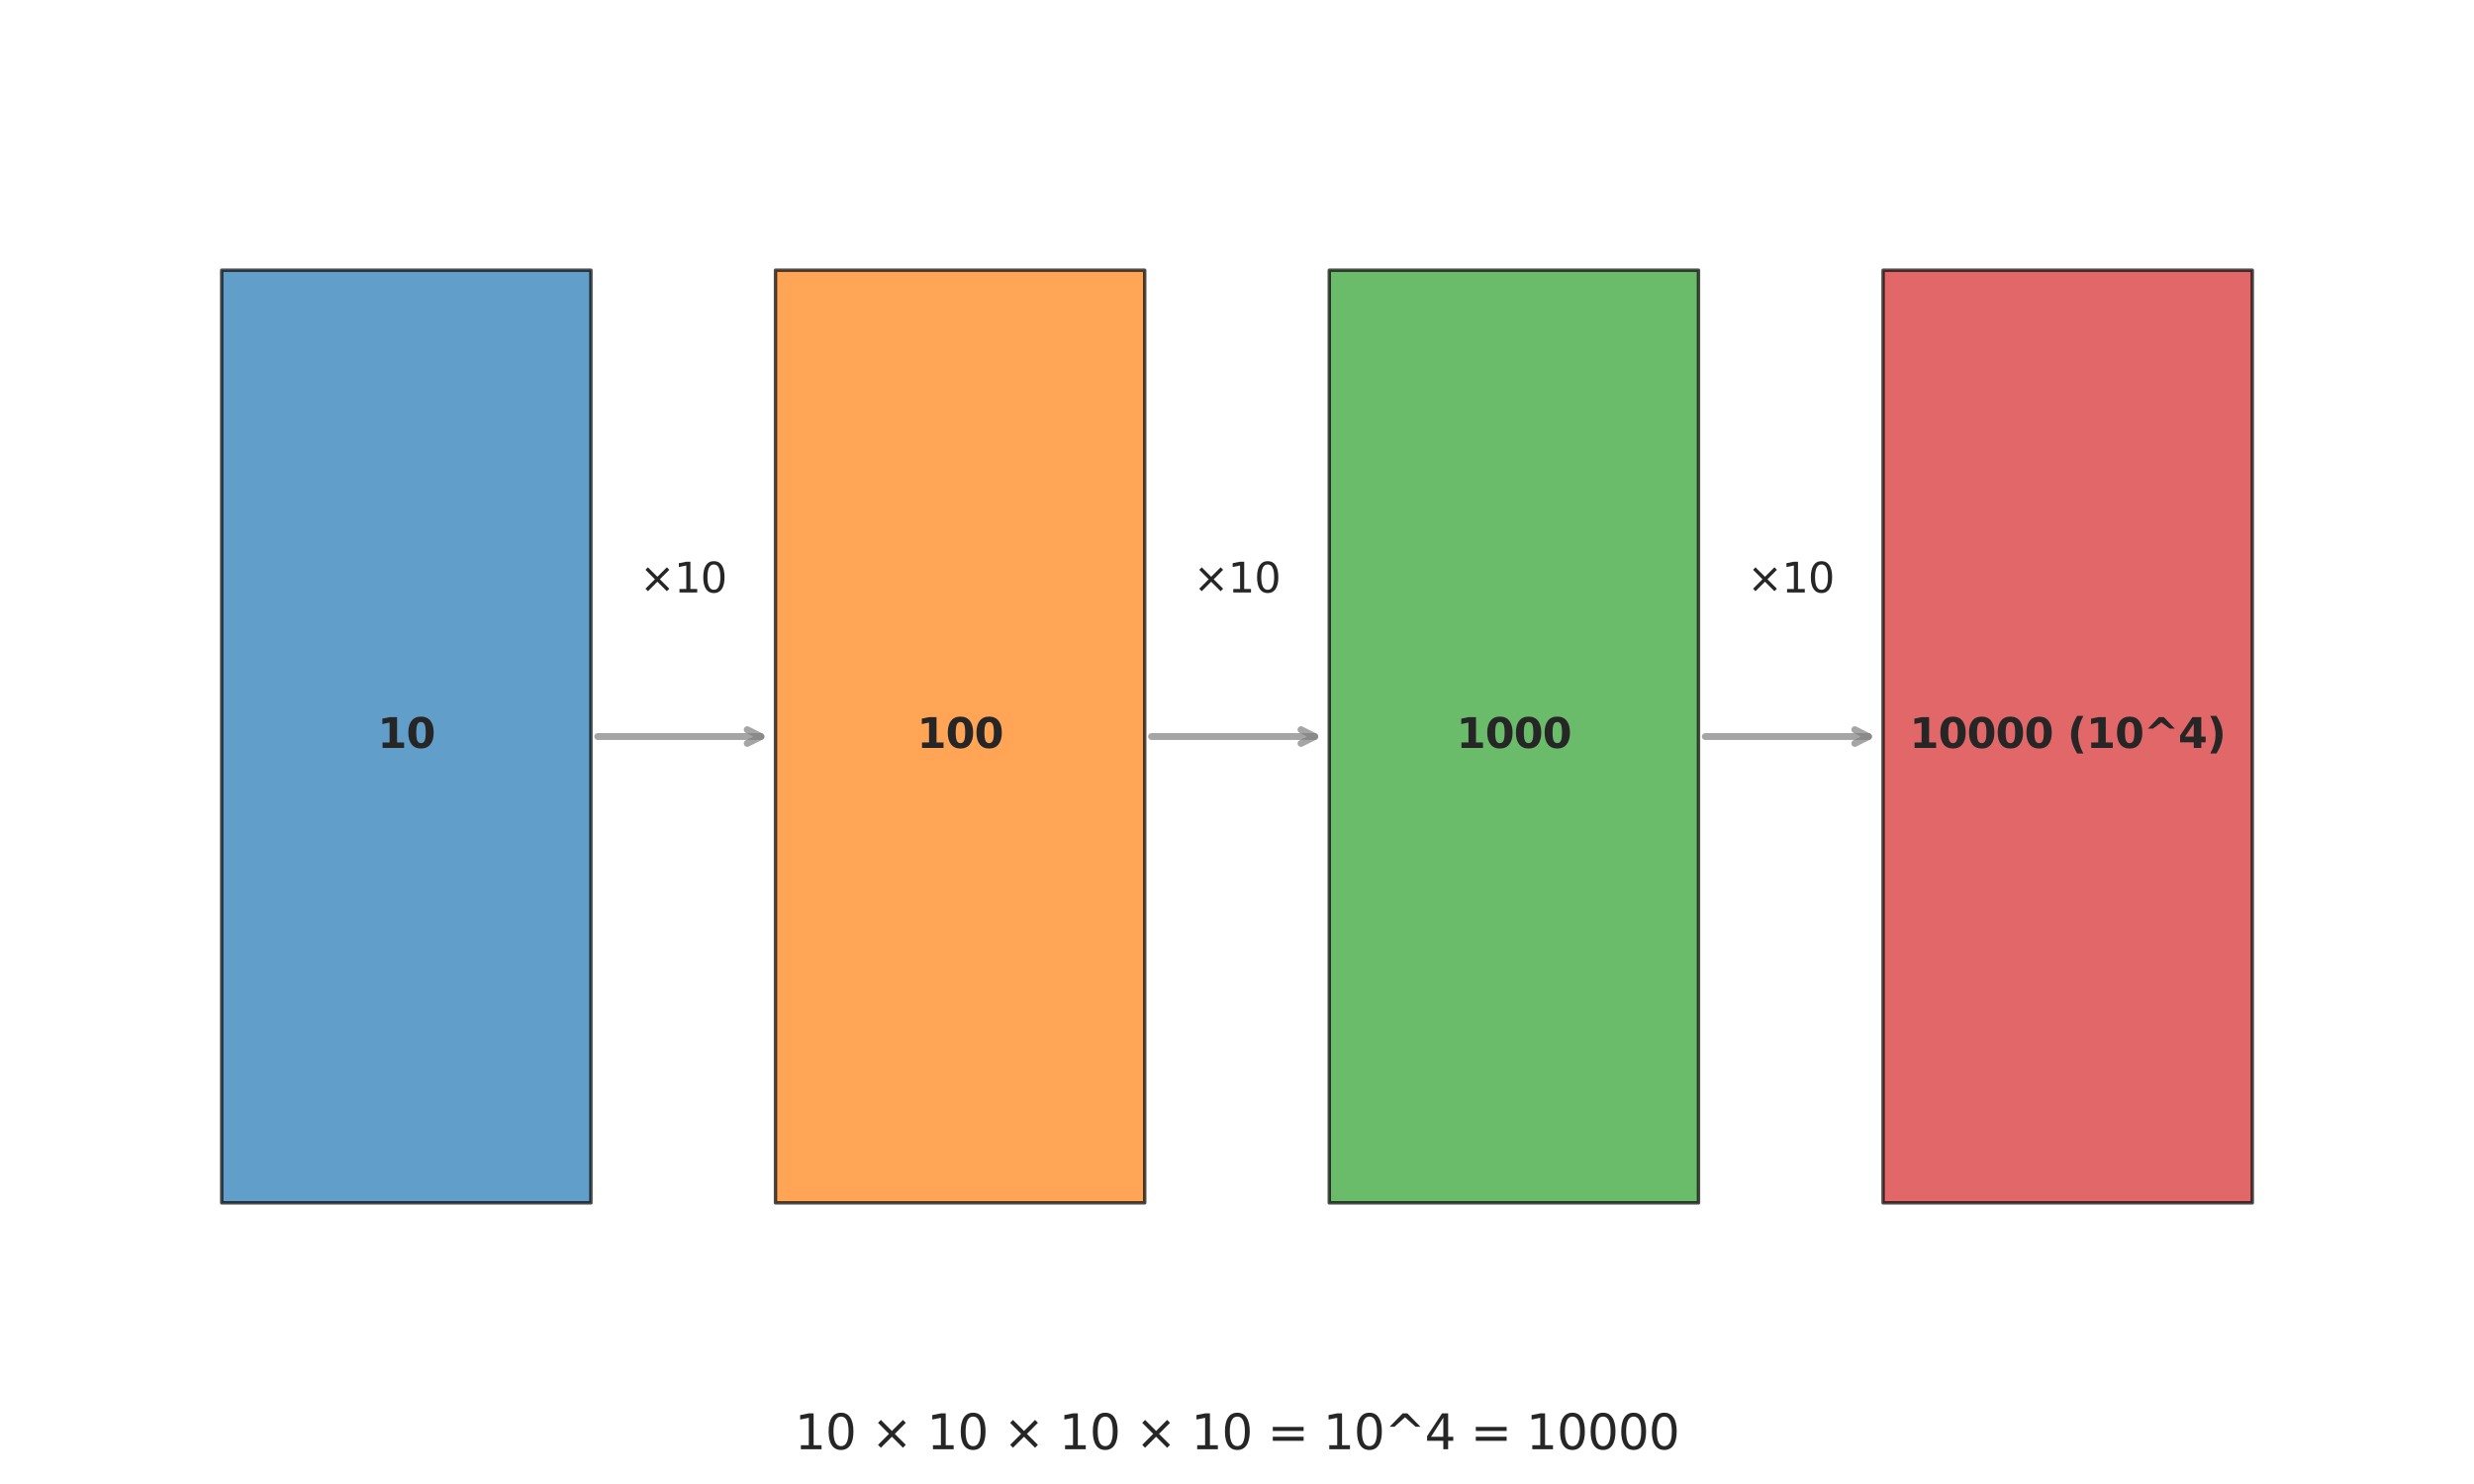 <?xml version="1.0" encoding="utf-8" standalone="no"?>
<!DOCTYPE svg PUBLIC "-//W3C//DTD SVG 1.1//EN"
  "http://www.w3.org/Graphics/SVG/1.1/DTD/svg11.dtd">
<svg xmlns:xlink="http://www.w3.org/1999/xlink" width="720pt" height="432pt" viewBox="0 0 720 432" xmlns="http://www.w3.org/2000/svg" version="1.1">
 <defs>
  <style type="text/css">*{stroke-linejoin: round; stroke-linecap: butt}</style>
 </defs>
 <g id="figure_1">
  <g id="patch_1">
   <path d="M 0 432 
L 720 432 
L 720 0 
L 0 0 
z
" style="fill: #ffffff"/>
  </g>
  <g id="axes_1">
   <g id="patch_2">
    <path d="M 64.523 350.156 
L 171.969 350.156 
L 171.969 78.671 
L 64.523 78.671 
z
" clip-path="url(#pdb63576ae0)" style="fill: #1f77b4; opacity: 0.7; stroke: #000000; stroke-linejoin: miter"/>
   </g>
   <g id="patch_3">
    <path d="M 225.692 350.156 
L 333.138 350.156 
L 333.138 78.671 
L 225.692 78.671 
z
" clip-path="url(#pdb63576ae0)" style="fill: #ff7f0e; opacity: 0.7; stroke: #000000; stroke-linejoin: miter"/>
   </g>
   <g id="patch_4">
    <path d="M 386.862 350.156 
L 494.308 350.156 
L 494.308 78.671 
L 386.862 78.671 
z
" clip-path="url(#pdb63576ae0)" style="fill: #2ca02c; opacity: 0.7; stroke: #000000; stroke-linejoin: miter"/>
   </g>
   <g id="patch_5">
    <path d="M 548.031 350.156 
L 655.477 350.156 
L 655.477 78.671 
L 548.031 78.671 
z
" clip-path="url(#pdb63576ae0)" style="fill: #d62728; opacity: 0.7; stroke: #000000; stroke-linejoin: miter"/>
   </g>
   <g id="text_1">
    <!-- 10 -->
    <g style="fill: #262626" transform="translate(109.897 217.725) scale(0.12 -0.12)">
     <defs>
      <path id="DejaVuSans-Bold-31" d="M 750 831 
L 1813 831 
L 1813 3847 
L 722 3622 
L 722 4441 
L 1806 4666 
L 2950 4666 
L 2950 831 
L 4013 831 
L 4013 0 
L 750 0 
L 750 831 
z
" transform="scale(0.016)"/>
      <path id="DejaVuSans-Bold-30" d="M 2944 2338 
Q 2944 3213 2780 3570 
Q 2616 3928 2228 3928 
Q 1841 3928 1675 3570 
Q 1509 3213 1509 2338 
Q 1509 1453 1675 1090 
Q 1841 728 2228 728 
Q 2613 728 2778 1090 
Q 2944 1453 2944 2338 
z
M 4147 2328 
Q 4147 1169 3647 539 
Q 3147 -91 2228 -91 
Q 1306 -91 806 539 
Q 306 1169 306 2328 
Q 306 3491 806 4120 
Q 1306 4750 2228 4750 
Q 3147 4750 3647 4120 
Q 4147 3491 4147 2328 
z
" transform="scale(0.016)"/>
     </defs>
     <use xlink:href="#DejaVuSans-Bold-31"/>
     <use xlink:href="#DejaVuSans-Bold-30" transform="translate(69.58 0)"/>
    </g>
   </g>
   <g id="text_2">
    <!-- 100 -->
    <g style="fill: #262626" transform="translate(266.891 217.725) scale(0.12 -0.12)">
     <use xlink:href="#DejaVuSans-Bold-31"/>
     <use xlink:href="#DejaVuSans-Bold-30" transform="translate(69.58 0)"/>
     <use xlink:href="#DejaVuSans-Bold-30" transform="translate(139.16 0)"/>
    </g>
   </g>
   <g id="text_3">
    <!-- 1000 -->
    <g style="fill: #262626" transform="translate(423.886 217.725) scale(0.12 -0.12)">
     <use xlink:href="#DejaVuSans-Bold-31"/>
     <use xlink:href="#DejaVuSans-Bold-30" transform="translate(69.58 0)"/>
     <use xlink:href="#DejaVuSans-Bold-30" transform="translate(139.16 0)"/>
     <use xlink:href="#DejaVuSans-Bold-30" transform="translate(208.74 0)"/>
    </g>
   </g>
   <g id="text_4">
    <!-- 10000 (10^4) -->
    <g style="fill: #262626" transform="translate(555.755 217.725) scale(0.12 -0.12)">
     <defs>
      <path id="DejaVuSans-Bold-20" transform="scale(0.016)"/>
      <path id="DejaVuSans-Bold-28" d="M 2413 -844 
L 1484 -844 
Q 1006 -72 778 623 
Q 550 1319 550 2003 
Q 550 2688 779 3389 
Q 1009 4091 1484 4856 
L 2413 4856 
Q 2013 4116 1813 3408 
Q 1613 2700 1613 2009 
Q 1613 1319 1811 609 
Q 2009 -100 2413 -844 
z
" transform="scale(0.016)"/>
      <path id="DejaVuSans-Bold-5e" d="M 3066 4666 
L 4716 2925 
L 3963 2925 
L 2681 3866 
L 1403 2925 
L 647 2925 
L 2297 4666 
L 3066 4666 
z
" transform="scale(0.016)"/>
      <path id="DejaVuSans-Bold-34" d="M 2356 3675 
L 1038 1722 
L 2356 1722 
L 2356 3675 
z
M 2156 4666 
L 3494 4666 
L 3494 1722 
L 4159 1722 
L 4159 850 
L 3494 850 
L 3494 0 
L 2356 0 
L 2356 850 
L 288 850 
L 288 1881 
L 2156 4666 
z
" transform="scale(0.016)"/>
      <path id="DejaVuSans-Bold-29" d="M 513 -844 
Q 913 -100 1113 609 
Q 1313 1319 1313 2009 
Q 1313 2700 1113 3408 
Q 913 4116 513 4856 
L 1441 4856 
Q 1916 4091 2145 3389 
Q 2375 2688 2375 2003 
Q 2375 1319 2147 623 
Q 1919 -72 1441 -844 
L 513 -844 
z
" transform="scale(0.016)"/>
     </defs>
     <use xlink:href="#DejaVuSans-Bold-31"/>
     <use xlink:href="#DejaVuSans-Bold-30" transform="translate(69.58 0)"/>
     <use xlink:href="#DejaVuSans-Bold-30" transform="translate(139.16 0)"/>
     <use xlink:href="#DejaVuSans-Bold-30" transform="translate(208.74 0)"/>
     <use xlink:href="#DejaVuSans-Bold-30" transform="translate(278.32 0)"/>
     <use xlink:href="#DejaVuSans-Bold-20" transform="translate(347.9 0)"/>
     <use xlink:href="#DejaVuSans-Bold-28" transform="translate(382.715 0)"/>
     <use xlink:href="#DejaVuSans-Bold-31" transform="translate(428.418 0)"/>
     <use xlink:href="#DejaVuSans-Bold-30" transform="translate(497.998 0)"/>
     <use xlink:href="#DejaVuSans-Bold-5e" transform="translate(567.578 0)"/>
     <use xlink:href="#DejaVuSans-Bold-34" transform="translate(651.367 0)"/>
     <use xlink:href="#DejaVuSans-Bold-29" transform="translate(720.947 0)"/>
    </g>
   </g>
   <g id="patch_6">
    <path d="M 173.966 214.414 
Q 198.83 214.414 221.458 214.414 
" style="fill: none; opacity: 0.7; stroke: #808080; stroke-width: 2; stroke-linecap: round"/>
    <path d="M 217.458 212.414 
L 221.458 214.414 
L 217.458 216.414 
" style="fill: none; opacity: 0.7; stroke: #808080; stroke-width: 2; stroke-linecap: round"/>
   </g>
   <g id="text_5">
    <!-- ×10 -->
    <g style="fill: #262626" transform="translate(186.168 172.477) scale(0.12 -0.12)">
     <defs>
      <path id="DejaVuSans-d7" d="M 4488 3438 
L 3059 2003 
L 4488 575 
L 4116 197 
L 2681 1631 
L 1247 197 
L 878 575 
L 2303 2003 
L 878 3438 
L 1247 3816 
L 2681 2381 
L 4116 3816 
L 4488 3438 
z
" transform="scale(0.016)"/>
      <path id="DejaVuSans-31" d="M 794 531 
L 1825 531 
L 1825 4091 
L 703 3866 
L 703 4441 
L 1819 4666 
L 2450 4666 
L 2450 531 
L 3481 531 
L 3481 0 
L 794 0 
L 794 531 
z
" transform="scale(0.016)"/>
      <path id="DejaVuSans-30" d="M 2034 4250 
Q 1547 4250 1301 3770 
Q 1056 3291 1056 2328 
Q 1056 1369 1301 889 
Q 1547 409 2034 409 
Q 2525 409 2770 889 
Q 3016 1369 3016 2328 
Q 3016 3291 2770 3770 
Q 2525 4250 2034 4250 
z
M 2034 4750 
Q 2819 4750 3233 4129 
Q 3647 3509 3647 2328 
Q 3647 1150 3233 529 
Q 2819 -91 2034 -91 
Q 1250 -91 836 529 
Q 422 1150 422 2328 
Q 422 3509 836 4129 
Q 1250 4750 2034 4750 
z
" transform="scale(0.016)"/>
     </defs>
     <use xlink:href="#DejaVuSans-d7"/>
     <use xlink:href="#DejaVuSans-31" transform="translate(83.789 0)"/>
     <use xlink:href="#DejaVuSans-30" transform="translate(147.412 0)"/>
    </g>
   </g>
   <g id="patch_7">
    <path d="M 335.135 214.414 
Q 359.999 214.414 382.627 214.414 
" style="fill: none; opacity: 0.7; stroke: #808080; stroke-width: 2; stroke-linecap: round"/>
    <path d="M 378.627 212.414 
L 382.627 214.414 
L 378.627 216.414 
" style="fill: none; opacity: 0.7; stroke: #808080; stroke-width: 2; stroke-linecap: round"/>
   </g>
   <g id="text_6">
    <!-- ×10 -->
    <g style="fill: #262626" transform="translate(347.337 172.477) scale(0.12 -0.12)">
     <use xlink:href="#DejaVuSans-d7"/>
     <use xlink:href="#DejaVuSans-31" transform="translate(83.789 0)"/>
     <use xlink:href="#DejaVuSans-30" transform="translate(147.412 0)"/>
    </g>
   </g>
   <g id="patch_8">
    <path d="M 496.305 214.414 
Q 521.168 214.414 543.796 214.414 
" style="fill: none; opacity: 0.7; stroke: #808080; stroke-width: 2; stroke-linecap: round"/>
    <path d="M 539.796 212.414 
L 543.796 214.414 
L 539.796 216.414 
" style="fill: none; opacity: 0.7; stroke: #808080; stroke-width: 2; stroke-linecap: round"/>
   </g>
   <g id="text_7">
    <!-- ×10 -->
    <g style="fill: #262626" transform="translate(508.506 172.477) scale(0.12 -0.12)">
     <use xlink:href="#DejaVuSans-d7"/>
     <use xlink:href="#DejaVuSans-31" transform="translate(83.789 0)"/>
     <use xlink:href="#DejaVuSans-30" transform="translate(147.412 0)"/>
    </g>
   </g>
   <g id="text_8">
    <!-- 10 × 10 × 10 × 10 = 10^4 = 10000 -->
    <g style="fill: #262626" transform="translate(231.298 421.891) scale(0.14 -0.14)">
     <defs>
      <path id="DejaVuSans-20" transform="scale(0.016)"/>
      <path id="DejaVuSans-3d" d="M 678 2906 
L 4684 2906 
L 4684 2381 
L 678 2381 
L 678 2906 
z
M 678 1631 
L 4684 1631 
L 4684 1100 
L 678 1100 
L 678 1631 
z
" transform="scale(0.016)"/>
      <path id="DejaVuSans-5e" d="M 2988 4666 
L 4684 2925 
L 4056 2925 
L 2681 4159 
L 1306 2925 
L 678 2925 
L 2375 4666 
L 2988 4666 
z
" transform="scale(0.016)"/>
      <path id="DejaVuSans-34" d="M 2419 4116 
L 825 1625 
L 2419 1625 
L 2419 4116 
z
M 2253 4666 
L 3047 4666 
L 3047 1625 
L 3713 1625 
L 3713 1100 
L 3047 1100 
L 3047 0 
L 2419 0 
L 2419 1100 
L 313 1100 
L 313 1709 
L 2253 4666 
z
" transform="scale(0.016)"/>
     </defs>
     <use xlink:href="#DejaVuSans-31"/>
     <use xlink:href="#DejaVuSans-30" transform="translate(63.623 0)"/>
     <use xlink:href="#DejaVuSans-20" transform="translate(127.246 0)"/>
     <use xlink:href="#DejaVuSans-d7" transform="translate(159.033 0)"/>
     <use xlink:href="#DejaVuSans-20" transform="translate(242.822 0)"/>
     <use xlink:href="#DejaVuSans-31" transform="translate(274.609 0)"/>
     <use xlink:href="#DejaVuSans-30" transform="translate(338.232 0)"/>
     <use xlink:href="#DejaVuSans-20" transform="translate(401.855 0)"/>
     <use xlink:href="#DejaVuSans-d7" transform="translate(433.643 0)"/>
     <use xlink:href="#DejaVuSans-20" transform="translate(517.432 0)"/>
     <use xlink:href="#DejaVuSans-31" transform="translate(549.219 0)"/>
     <use xlink:href="#DejaVuSans-30" transform="translate(612.842 0)"/>
     <use xlink:href="#DejaVuSans-20" transform="translate(676.465 0)"/>
     <use xlink:href="#DejaVuSans-d7" transform="translate(708.252 0)"/>
     <use xlink:href="#DejaVuSans-20" transform="translate(792.041 0)"/>
     <use xlink:href="#DejaVuSans-31" transform="translate(823.828 0)"/>
     <use xlink:href="#DejaVuSans-30" transform="translate(887.451 0)"/>
     <use xlink:href="#DejaVuSans-20" transform="translate(951.074 0)"/>
     <use xlink:href="#DejaVuSans-3d" transform="translate(982.861 0)"/>
     <use xlink:href="#DejaVuSans-20" transform="translate(1066.65 0)"/>
     <use xlink:href="#DejaVuSans-31" transform="translate(1098.438 0)"/>
     <use xlink:href="#DejaVuSans-30" transform="translate(1162.061 0)"/>
     <use xlink:href="#DejaVuSans-5e" transform="translate(1225.684 0)"/>
     <use xlink:href="#DejaVuSans-34" transform="translate(1309.473 0)"/>
     <use xlink:href="#DejaVuSans-20" transform="translate(1373.096 0)"/>
     <use xlink:href="#DejaVuSans-3d" transform="translate(1404.883 0)"/>
     <use xlink:href="#DejaVuSans-20" transform="translate(1488.672 0)"/>
     <use xlink:href="#DejaVuSans-31" transform="translate(1520.459 0)"/>
     <use xlink:href="#DejaVuSans-30" transform="translate(1584.082 0)"/>
     <use xlink:href="#DejaVuSans-30" transform="translate(1647.705 0)"/>
     <use xlink:href="#DejaVuSans-30" transform="translate(1711.328 0)"/>
     <use xlink:href="#DejaVuSans-30" transform="translate(1774.951 0)"/>
    </g>
   </g>
  </g>
 </g>
 <defs>
  <clipPath id="pdb63576ae0">
   <rect x="10.8" y="10.8" width="698.4" height="361.98"/>
  </clipPath>
 </defs>
</svg>
